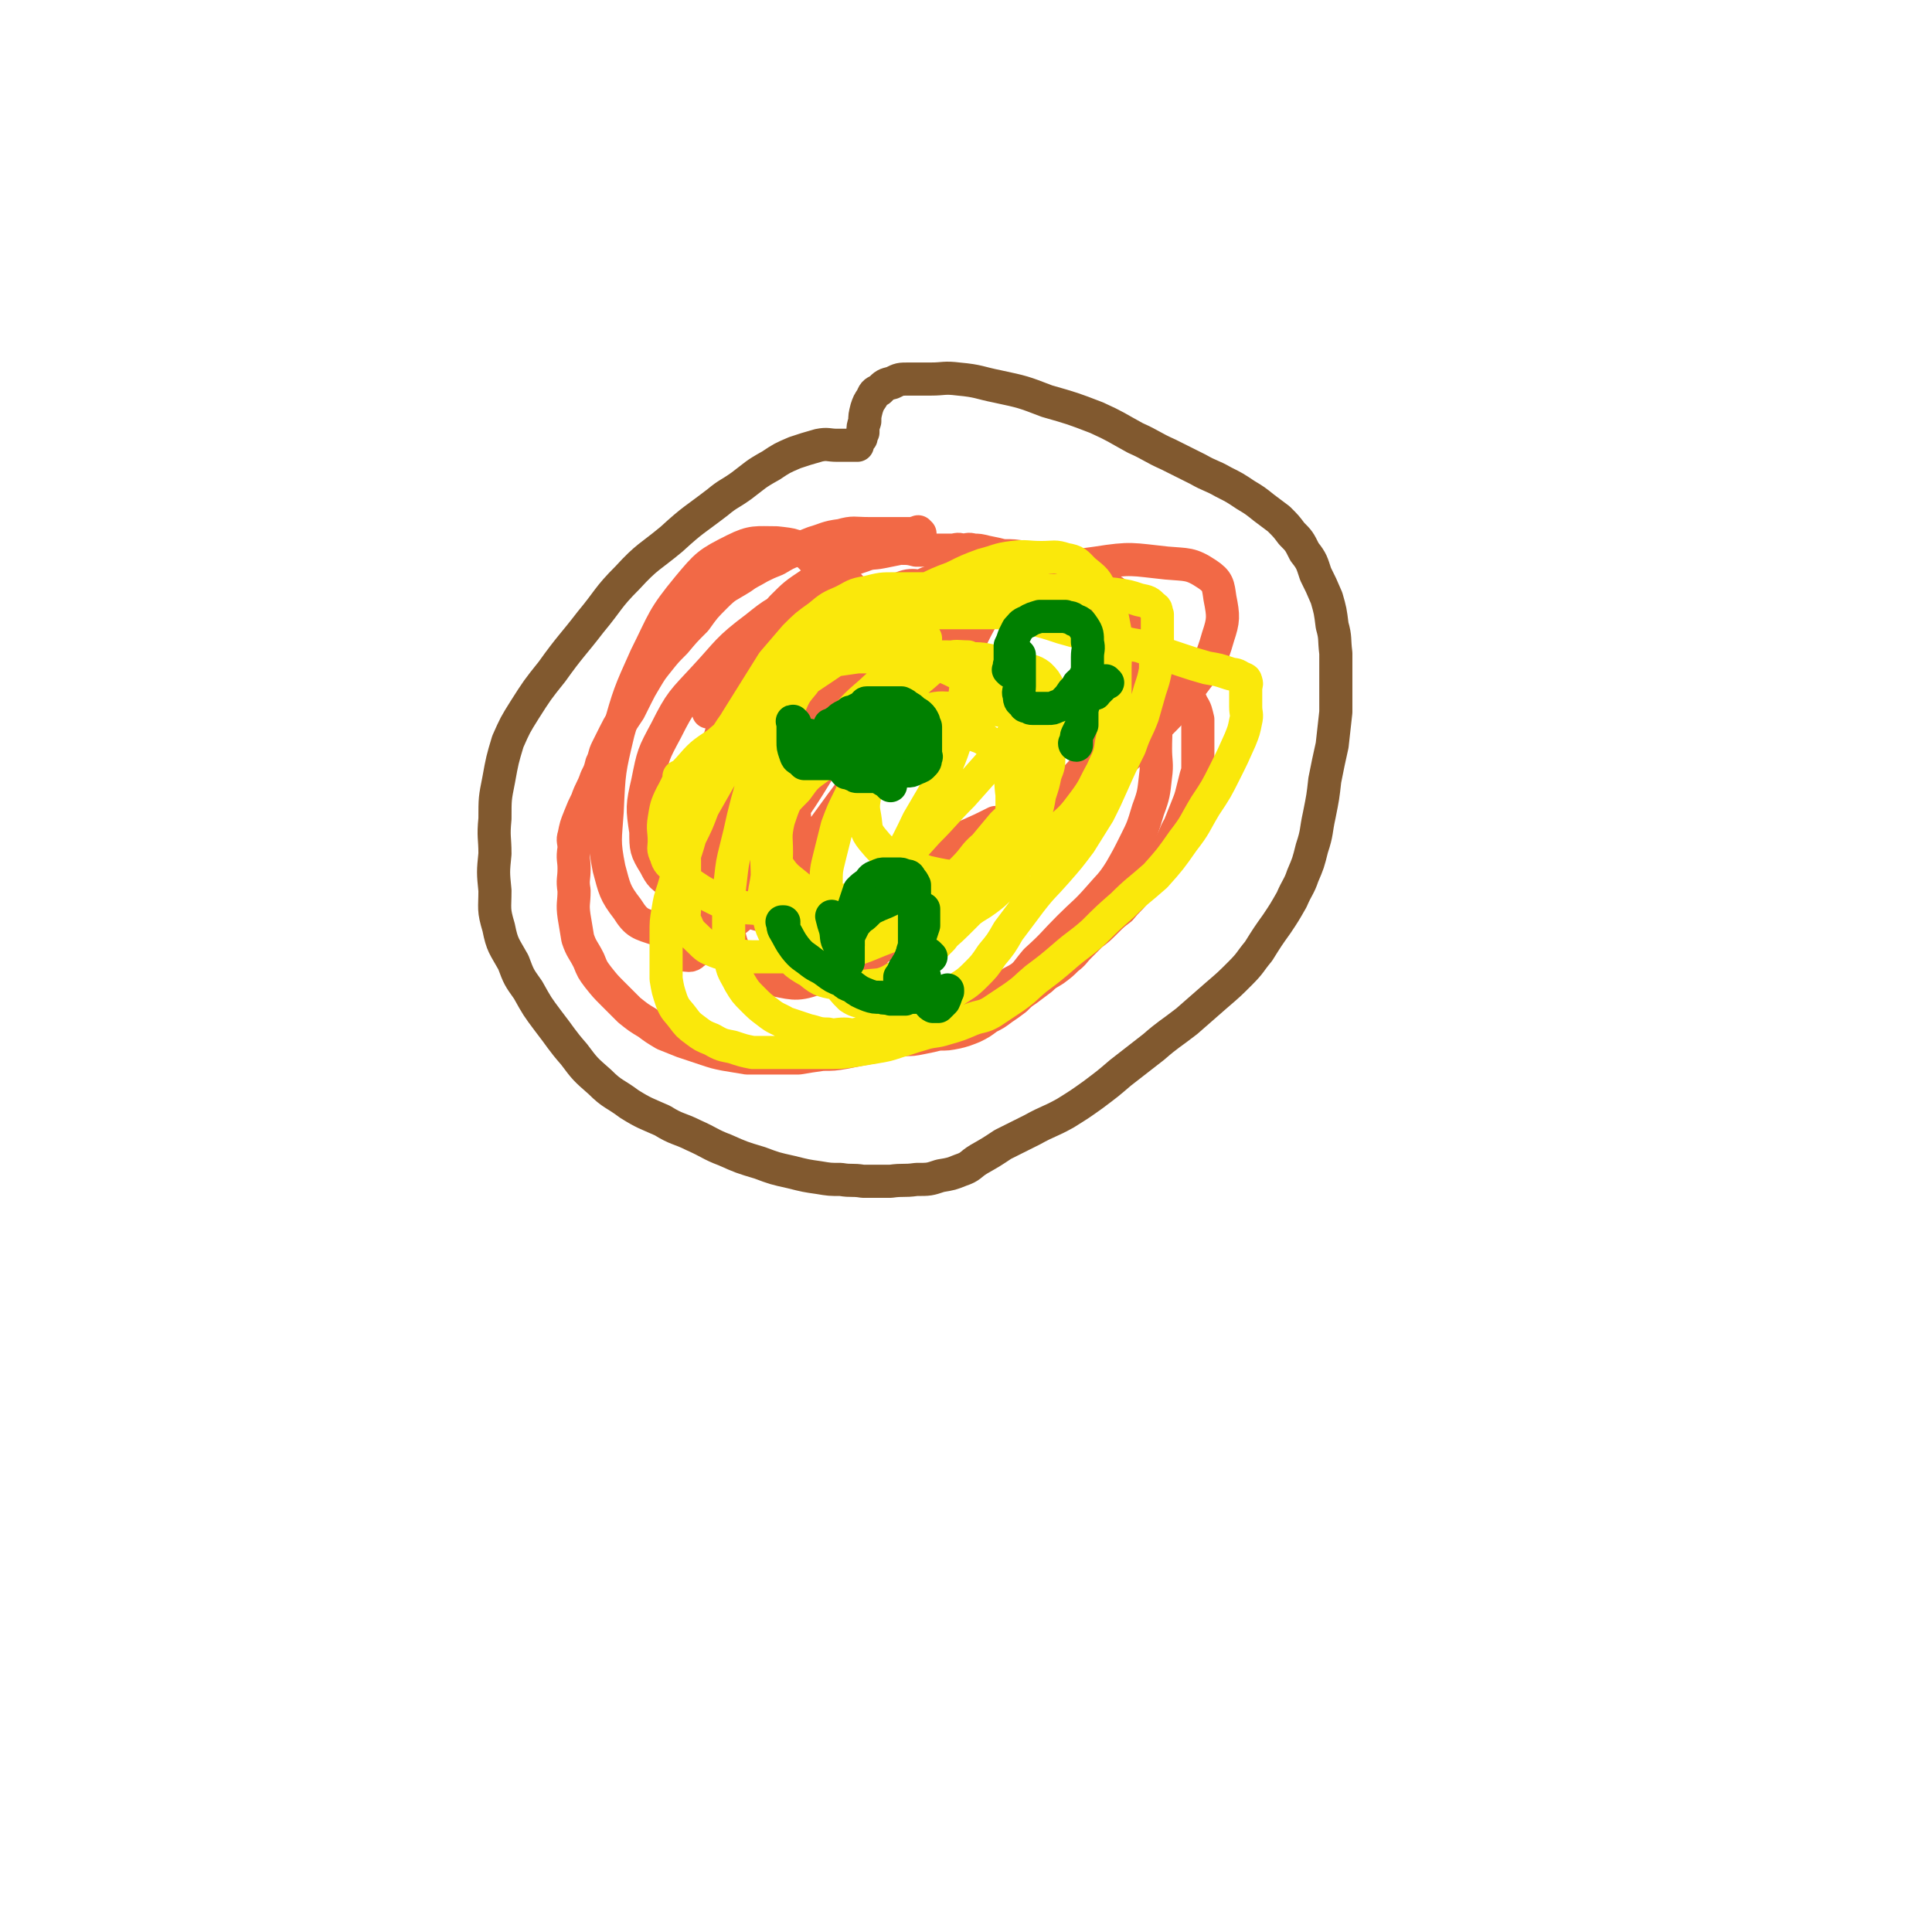 <svg viewBox='0 0 1050 1050' version='1.1' xmlns='http://www.w3.org/2000/svg' xmlns:xlink='http://www.w3.org/1999/xlink'><g fill='none' stroke='#81592F' stroke-width='18' stroke-linecap='round' stroke-linejoin='round'><path d='M466,242c0,0 -1,-1 -1,-1 0,0 0,1 0,1 0,0 0,0 0,0 0,0 0,0 0,0 -5,0 -5,0 -10,0 -5,0 -5,-1 -10,0 -7,2 -7,2 -13,4 -7,3 -7,3 -13,7 -9,5 -8,5 -16,11 -7,5 -7,4 -13,9 -13,10 -13,9 -25,20 -12,10 -13,9 -24,21 -11,11 -10,12 -20,24 -10,13 -11,13 -21,27 -8,10 -8,10 -15,21 -5,8 -5,8 -9,17 -3,10 -3,10 -5,21 -2,10 -2,10 -2,21 -1,10 0,10 0,19 -1,10 -1,10 0,20 0,10 -1,10 2,20 2,10 3,10 8,19 3,8 3,8 8,15 5,9 5,9 11,17 7,9 7,10 14,18 6,8 6,8 14,15 7,7 8,6 16,12 8,5 9,5 18,9 8,5 9,4 17,8 9,4 9,5 17,8 9,4 9,4 19,7 8,3 8,3 17,5 8,2 8,2 15,3 6,1 6,1 12,1 6,1 6,0 12,1 8,0 8,0 15,0 7,-1 7,0 14,-1 7,0 7,0 13,-2 6,-1 6,-1 11,-3 6,-2 5,-3 10,-6 7,-4 7,-4 13,-8 8,-4 8,-4 16,-8 9,-5 9,-4 18,-9 8,-5 8,-5 15,-10 8,-6 8,-6 15,-12 9,-7 9,-7 18,-14 8,-7 9,-7 18,-14 8,-7 8,-7 16,-14 7,-6 7,-6 13,-12 6,-6 5,-6 10,-12 5,-8 5,-8 10,-15 4,-6 4,-6 8,-13 3,-7 4,-7 6,-13 3,-7 3,-7 5,-15 3,-9 2,-9 4,-18 2,-10 2,-10 3,-19 2,-10 2,-10 4,-19 1,-9 1,-9 2,-18 0,-8 0,-8 0,-16 0,-8 0,-8 0,-16 -1,-8 0,-8 -2,-15 -1,-8 -1,-8 -3,-15 -3,-7 -3,-7 -6,-13 -2,-6 -2,-7 -6,-12 -3,-6 -3,-6 -7,-10 -3,-4 -3,-4 -7,-8 -4,-3 -4,-3 -8,-6 -5,-4 -5,-4 -10,-7 -6,-4 -6,-4 -12,-7 -7,-4 -7,-3 -14,-7 -8,-4 -8,-4 -16,-8 -9,-4 -9,-5 -18,-9 -11,-6 -10,-6 -21,-11 -13,-5 -13,-5 -27,-9 -13,-5 -13,-5 -27,-8 -10,-2 -10,-3 -21,-4 -8,-1 -8,0 -15,0 -6,0 -6,0 -12,0 -5,0 -5,0 -9,2 -4,1 -4,1 -7,4 -2,1 -3,1 -4,4 -2,3 -2,3 -3,6 -1,4 -1,4 -1,7 -1,3 -1,3 -1,6 -1,2 -1,2 -1,3 0,0 0,0 0,0 0,0 0,0 0,0 '/></g>
<g fill='none' stroke='#F26946' stroke-width='18' stroke-linecap='round' stroke-linejoin='round'><path d='M500,290c-1,0 -1,-1 -1,-1 -1,0 0,1 0,1 -1,0 -2,0 -3,0 -6,0 -6,0 -11,0 -6,0 -6,0 -13,0 -8,0 -8,-1 -15,1 -8,1 -8,2 -15,4 -5,2 -5,2 -10,4 -5,2 -5,2 -10,5 -5,2 -5,2 -9,4 -5,3 -6,3 -10,6 -8,5 -8,4 -14,10 -6,6 -6,6 -11,13 -6,6 -6,6 -11,12 -5,5 -5,5 -9,10 -4,5 -4,5 -7,10 -3,5 -3,5 -5,9 -2,4 -2,4 -4,8 -2,3 -2,3 -4,6 -2,3 -2,3 -4,7 -2,4 -2,4 -4,8 -2,4 -1,4 -3,8 -1,4 -1,4 -3,8 -2,6 -3,6 -5,12 -2,4 -2,4 -4,9 -2,5 -2,5 -3,10 -1,3 0,3 0,7 -1,6 0,6 0,11 0,6 -1,6 0,12 0,7 -1,7 0,14 1,6 1,6 2,12 2,6 3,6 6,12 2,5 2,5 5,9 4,5 4,5 8,9 5,5 5,5 9,9 5,4 5,4 10,7 4,3 4,3 9,6 5,2 5,2 10,4 6,2 6,2 12,4 6,2 6,2 11,3 6,1 6,1 12,2 4,0 4,0 8,0 5,0 5,0 9,0 5,0 5,0 11,0 6,-1 6,-1 13,-2 6,0 6,0 12,-1 5,-1 5,-1 10,-2 6,-1 6,-1 11,-2 5,-2 5,-2 11,-3 5,0 5,0 10,-1 5,-1 5,-1 9,-2 5,0 5,0 10,-1 4,-1 4,-1 9,-3 4,-2 4,-2 8,-5 4,-2 4,-2 8,-5 3,-2 3,-2 7,-5 3,-3 3,-3 6,-5 4,-3 4,-3 8,-6 3,-3 4,-3 7,-5 4,-3 4,-3 7,-6 4,-3 3,-3 7,-7 3,-3 3,-3 6,-6 4,-3 4,-3 8,-7 4,-4 4,-4 8,-7 4,-5 4,-4 8,-9 4,-4 4,-4 7,-8 4,-4 4,-4 6,-8 3,-5 3,-5 6,-10 3,-5 2,-5 5,-10 2,-5 2,-5 4,-10 2,-5 2,-5 3,-9 1,-4 1,-4 2,-8 1,-3 1,-3 1,-6 0,-4 0,-4 0,-7 0,-5 0,-5 0,-9 0,-5 0,-5 0,-9 -1,-4 -1,-5 -3,-8 -2,-5 -3,-4 -5,-9 -4,-5 -4,-5 -7,-10 -3,-5 -3,-5 -6,-9 -3,-5 -3,-5 -7,-8 -3,-4 -3,-4 -7,-8 -3,-2 -3,-2 -6,-5 -3,-2 -3,-2 -5,-3 -3,-2 -3,-2 -6,-3 -3,-1 -3,-2 -7,-3 -3,-1 -3,-1 -7,-2 -4,-2 -4,-2 -8,-3 -4,-1 -4,-1 -9,-2 -5,0 -5,0 -10,0 -6,0 -6,0 -11,0 -7,0 -7,0 -13,0 -7,0 -7,0 -13,0 -7,1 -7,1 -13,2 -6,2 -6,2 -11,4 -5,2 -5,2 -9,5 -4,2 -4,2 -8,4 -3,2 -3,2 -5,3 -2,1 -2,1 -3,2 0,0 0,0 1,1 0,0 0,0 0,0 '/><path d='M479,325c0,-1 -1,-1 -1,-1 0,-1 1,0 1,0 0,0 0,0 0,0 -4,1 -4,1 -8,2 -7,3 -8,3 -14,6 -5,3 -5,3 -9,7 -6,4 -7,4 -13,9 -7,6 -7,6 -14,12 -7,5 -7,6 -14,11 -4,3 -4,3 -8,6 -4,3 -4,3 -8,6 -2,2 -3,2 -5,3 0,0 0,1 -1,1 0,0 0,0 1,-1 5,-10 4,-11 11,-21 6,-10 7,-9 14,-19 7,-8 7,-8 14,-16 7,-7 7,-7 16,-13 8,-6 8,-6 17,-10 5,-3 5,-3 11,-5 5,-2 5,-1 10,-2 5,-1 5,-1 10,-2 5,0 5,0 9,1 5,0 5,0 10,0 4,0 4,0 9,0 3,0 3,-1 6,0 3,0 3,-1 6,0 3,0 3,0 7,1 5,1 5,1 9,2 6,0 6,0 12,1 6,0 6,0 11,1 4,0 5,0 8,1 5,2 5,2 9,4 4,2 4,2 8,4 4,3 4,3 8,6 5,3 5,3 9,6 3,2 3,2 5,5 2,2 2,2 3,5 1,2 1,2 2,4 1,4 1,4 1,7 1,4 1,4 1,9 0,4 0,4 0,8 -1,5 0,5 0,10 0,3 0,3 0,7 0,3 0,3 0,6 -1,3 0,3 -1,6 -1,3 -2,3 -4,7 -2,4 -2,4 -5,7 -3,4 -3,5 -7,8 -3,4 -3,4 -7,7 -3,2 -4,1 -7,4 -5,2 -5,3 -10,5 -5,3 -5,3 -10,5 -5,3 -5,3 -10,5 -5,2 -5,2 -9,4 -3,2 -3,2 -7,3 -1,0 -1,0 -3,0 0,0 0,0 -1,0 -8,4 -8,4 -17,8 -10,5 -10,5 -21,11 '/><path d='M447,367c0,0 -1,-1 -1,-1 0,0 0,0 1,0 0,0 0,0 0,0 -4,2 -5,1 -8,4 -5,4 -5,4 -8,9 -6,7 -5,7 -10,15 -7,12 -8,11 -14,23 -3,8 -3,8 -5,16 -3,12 -4,12 -6,24 -1,14 -1,14 -1,28 0,11 -2,11 1,22 2,9 3,10 9,16 5,6 6,7 13,9 12,2 14,4 25,0 24,-8 24,-11 47,-24 25,-16 25,-16 49,-35 24,-18 24,-19 46,-38 19,-16 19,-16 37,-33 14,-15 15,-14 26,-30 9,-12 10,-12 14,-26 3,-9 3,-11 1,-21 -1,-7 -1,-9 -7,-13 -9,-6 -11,-5 -22,-6 -19,-2 -19,-3 -38,0 -22,3 -23,3 -44,13 -24,11 -23,13 -45,28 -25,17 -25,16 -48,36 -18,15 -19,16 -34,34 -13,16 -12,16 -24,34 -10,16 -10,16 -19,32 -6,12 -6,12 -10,24 -1,6 0,6 -1,12 0,0 0,0 0,0 3,0 4,1 6,-1 25,-20 26,-19 48,-42 21,-22 20,-23 38,-47 15,-19 15,-19 27,-40 10,-17 11,-17 17,-35 4,-11 2,-11 4,-22 0,-5 1,-5 0,-9 -1,-2 -1,-3 -3,-3 -10,-1 -12,-4 -21,1 -15,8 -15,11 -28,23 -17,16 -17,16 -32,33 -12,13 -12,13 -22,27 -8,12 -8,12 -13,25 -4,8 -3,9 -4,18 -1,5 -1,5 0,9 0,2 0,3 1,3 4,1 5,2 8,0 15,-11 16,-12 29,-27 12,-13 12,-14 21,-29 7,-13 7,-13 12,-27 3,-11 2,-11 3,-23 1,-8 2,-9 0,-16 -2,-5 -3,-6 -8,-8 -9,-2 -10,-3 -19,0 -13,3 -14,4 -24,12 -16,12 -15,13 -28,27 -12,13 -13,13 -21,29 -7,13 -7,13 -10,28 -3,13 -3,14 -1,27 0,9 0,10 5,18 3,6 4,7 10,10 5,3 6,3 12,2 7,-1 8,1 13,-4 12,-10 11,-12 20,-25 13,-19 14,-19 24,-39 7,-15 7,-15 11,-31 4,-16 4,-17 5,-33 1,-14 2,-15 -1,-29 -2,-10 -3,-12 -10,-19 -7,-6 -9,-6 -18,-7 -11,0 -13,-1 -23,4 -14,7 -15,8 -25,20 -14,17 -13,18 -23,38 -9,20 -9,20 -15,41 -5,21 -5,21 -6,43 -1,15 -2,16 1,31 3,11 3,13 10,22 5,8 7,8 16,11 7,3 8,4 15,2 9,-3 10,-4 17,-11 14,-14 13,-16 25,-32 15,-22 16,-21 30,-44 10,-18 10,-18 17,-37 5,-15 4,-15 6,-31 2,-10 2,-11 0,-21 0,-6 0,-7 -4,-11 -2,-3 -3,-3 -7,-2 -8,0 -10,-2 -16,2 -10,7 -9,9 -16,18 -12,17 -12,17 -21,35 -8,15 -8,16 -13,32 -4,13 -5,13 -7,26 -2,11 -1,11 0,23 0,8 -1,9 1,16 1,7 2,7 6,12 3,6 4,6 9,9 6,4 6,4 13,6 8,2 8,1 17,2 9,0 9,0 18,0 11,0 11,0 21,-2 13,-3 13,-4 25,-8 9,-3 10,-3 19,-7 9,-3 9,-3 17,-8 10,-6 10,-7 18,-15 12,-11 12,-11 23,-23 10,-9 11,-9 20,-19 7,-8 7,-8 13,-17 5,-9 5,-9 9,-20 4,-9 4,-9 6,-19 1,-7 0,-8 0,-15 0,-7 1,-8 -2,-13 -3,-6 -4,-6 -9,-10 -6,-5 -7,-4 -14,-6 -9,-3 -9,-3 -18,-4 -9,-1 -9,-1 -19,-2 -8,0 -8,0 -16,1 -8,0 -8,-1 -16,0 -8,0 -8,0 -15,3 -8,3 -8,3 -15,8 -6,5 -5,6 -11,13 -5,7 -5,7 -10,14 -6,8 -6,8 -11,17 -7,9 -7,9 -13,19 -4,8 -4,8 -8,15 -3,8 -3,8 -5,15 -3,8 -3,8 -4,17 -1,8 0,8 0,17 -1,7 -1,7 0,15 0,9 0,9 3,17 4,11 4,11 10,20 7,10 7,11 16,18 9,7 9,7 19,12 10,4 10,4 21,6 9,2 9,2 18,2 8,0 8,1 16,0 8,-2 8,-2 15,-6 8,-4 7,-5 13,-12 10,-9 9,-9 18,-18 8,-8 9,-8 16,-16 6,-7 7,-7 12,-15 4,-7 4,-7 8,-15 4,-8 4,-8 7,-18 3,-8 3,-9 4,-18 1,-7 0,-8 0,-15 0,-11 1,-11 -1,-21 -2,-11 -3,-11 -8,-22 -5,-11 -5,-11 -12,-21 -6,-8 -5,-9 -14,-16 -6,-5 -7,-5 -16,-7 -7,-2 -8,-1 -16,-1 -7,0 -7,-1 -13,1 -6,2 -6,3 -10,7 -3,4 -2,5 -5,10 -7,13 -6,13 -14,26 -20,31 -20,31 -40,62 '/></g>
<g fill='none' stroke='#FAE80B' stroke-width='18' stroke-linecap='round' stroke-linejoin='round'><path d='M503,347c0,0 -1,-1 -1,-1 0,0 1,1 0,1 -7,-3 -7,-3 -15,-5 -6,-2 -6,-2 -13,-3 -3,0 -3,0 -7,0 -4,0 -4,-1 -8,0 -5,1 -5,1 -9,3 -8,4 -8,4 -15,10 -9,8 -9,9 -17,18 -5,5 -5,5 -9,10 -8,12 -9,11 -16,23 -7,10 -7,10 -12,22 -5,12 -5,12 -8,24 -2,9 -1,10 -1,19 0,8 0,8 0,15 -1,6 -1,6 0,11 0,4 -1,5 1,8 2,5 3,5 7,9 4,4 4,4 9,6 5,2 5,1 11,2 6,1 6,1 12,1 10,0 10,0 20,0 11,0 11,0 21,-2 13,-2 13,-2 25,-7 16,-6 15,-7 30,-15 13,-7 13,-7 26,-14 11,-7 12,-7 23,-15 9,-7 10,-7 18,-16 8,-7 8,-7 14,-15 6,-8 5,-8 10,-17 3,-7 4,-7 5,-15 2,-9 1,-9 2,-18 0,-11 0,-11 0,-23 0,-10 2,-10 0,-20 -2,-11 -2,-11 -7,-20 -3,-8 -4,-8 -10,-13 -4,-4 -4,-5 -10,-6 -6,-2 -6,-1 -13,-1 -8,0 -8,-1 -16,0 -8,1 -8,2 -16,4 -8,3 -8,3 -16,7 -8,3 -8,3 -16,7 -8,6 -8,7 -16,14 -11,8 -11,8 -21,16 -16,11 -16,11 -31,21 -12,9 -12,9 -24,18 -10,7 -11,6 -20,14 -9,6 -9,6 -16,14 -6,6 -5,7 -9,14 -3,6 -3,7 -4,13 -1,6 0,6 0,12 0,4 -1,4 1,8 1,4 2,4 5,7 4,5 4,5 9,9 6,4 6,4 12,7 6,3 6,3 12,4 6,2 6,1 13,2 7,0 7,0 14,0 7,0 7,0 15,-1 7,-1 7,-1 15,-3 7,-2 7,-2 14,-6 8,-6 8,-6 15,-13 9,-9 9,-9 18,-19 10,-10 9,-10 19,-20 8,-9 8,-9 16,-18 6,-7 6,-7 11,-14 5,-7 5,-7 8,-14 1,-3 1,-3 2,-7 0,-1 0,-1 0,-3 0,-1 1,-1 0,-3 0,-2 0,-3 -2,-5 -3,-3 -4,-3 -8,-4 -7,-2 -7,-2 -13,-2 -7,-1 -7,0 -13,0 -7,-1 -7,-1 -14,0 -7,0 -8,-1 -15,1 -7,2 -7,2 -13,6 -6,4 -6,5 -12,10 -8,7 -8,8 -14,16 -7,7 -7,7 -13,15 -6,9 -7,8 -12,18 -5,9 -5,9 -8,18 -2,9 -1,9 -1,17 0,7 -1,7 0,14 1,8 0,8 3,15 4,8 4,8 10,14 5,4 6,4 11,5 5,2 5,1 9,1 4,-1 5,0 8,-2 6,-4 5,-5 9,-11 6,-9 5,-10 10,-19 8,-17 9,-17 17,-34 8,-14 9,-14 15,-29 6,-14 5,-14 8,-28 3,-11 2,-11 4,-22 0,-5 0,-5 0,-10 0,0 0,0 0,0 -6,0 -6,-1 -12,1 -6,3 -6,4 -12,9 -6,5 -6,5 -11,12 -5,6 -4,7 -8,14 -4,6 -4,6 -7,12 -3,7 -3,7 -5,14 -1,6 -1,7 -1,13 -1,6 -1,7 0,12 1,6 0,7 4,12 5,6 5,6 12,10 8,5 9,5 18,8 9,2 9,2 18,3 7,1 7,1 13,0 6,-2 7,-2 10,-6 4,-3 3,-5 4,-10 1,-7 0,-8 1,-15 0,-7 0,-7 0,-14 -1,-7 0,-7 -2,-13 -1,-6 -2,-7 -6,-11 -6,-6 -7,-7 -14,-9 -10,-4 -10,-3 -20,-4 -10,-1 -11,-1 -20,0 -9,1 -9,2 -17,5 -8,3 -8,3 -15,7 -6,4 -6,5 -11,10 -7,5 -7,5 -12,12 -6,6 -6,6 -10,13 -4,8 -3,8 -5,17 -2,8 -1,8 -1,17 -1,9 -3,9 0,18 2,10 2,11 8,20 6,8 6,9 15,14 7,6 8,5 17,7 6,2 6,1 13,1 7,-1 8,0 14,-3 7,-4 7,-5 13,-10 7,-5 7,-6 13,-12 7,-6 7,-6 14,-13 6,-6 6,-6 12,-13 5,-6 6,-5 10,-12 4,-6 4,-6 7,-13 3,-7 4,-7 5,-14 2,-8 1,-8 2,-16 0,-9 1,-9 0,-17 -1,-9 -1,-10 -5,-19 -5,-8 -5,-8 -13,-15 -8,-7 -9,-7 -19,-12 -10,-5 -10,-5 -22,-8 -11,-3 -11,-3 -22,-5 -9,-1 -10,0 -19,-1 -7,0 -7,-1 -14,0 -6,1 -6,1 -11,4 -4,2 -4,3 -6,7 -4,5 -4,5 -6,11 -2,6 -1,6 -2,13 -1,8 0,8 0,15 -1,8 -1,8 -1,15 -1,7 0,7 0,14 -1,8 0,8 0,16 0,6 -1,6 0,13 0,5 0,5 3,10 4,6 5,6 11,11 6,6 6,6 13,10 6,3 6,3 12,4 6,1 6,0 11,0 5,0 5,1 10,0 6,-1 6,-2 12,-4 6,-2 6,-3 12,-6 5,-3 6,-3 10,-6 6,-4 6,-4 10,-8 6,-6 5,-7 11,-12 5,-6 5,-6 10,-12 5,-5 6,-4 10,-10 4,-4 4,-5 7,-9 3,-5 3,-5 5,-9 1,-3 1,-3 1,-7 1,-3 1,-3 1,-6 0,-3 1,-4 0,-6 -2,-4 -2,-5 -5,-7 -5,-4 -5,-4 -12,-6 -7,-2 -8,-2 -16,-3 -8,0 -8,0 -16,0 -8,0 -8,-1 -16,1 -7,2 -8,2 -14,6 -6,4 -6,4 -11,10 -5,7 -4,7 -8,15 -5,7 -5,7 -9,16 -4,8 -4,8 -7,16 -2,8 -2,8 -4,16 -2,8 -2,8 -2,16 -1,6 -1,6 -1,13 -1,6 -1,6 0,13 0,7 -1,7 0,13 2,7 3,7 7,13 3,5 3,5 7,9 3,2 4,2 8,3 3,1 3,0 6,0 4,0 4,1 7,0 5,-3 5,-3 8,-7 4,-4 4,-5 8,-10 3,-5 3,-5 6,-10 3,-4 3,-4 7,-8 3,-4 3,-4 7,-8 4,-3 4,-3 8,-7 4,-3 5,-3 9,-6 4,-3 4,-3 8,-7 3,-3 3,-3 6,-7 3,-5 3,-5 5,-10 2,-5 2,-5 4,-10 2,-6 2,-6 3,-11 2,-6 2,-6 3,-12 2,-6 2,-6 3,-11 2,-5 2,-5 2,-10 1,-5 1,-5 1,-10 0,-5 0,-5 0,-10 0,-5 0,-5 0,-9 0,-4 1,-5 -1,-8 -2,-4 -2,-4 -5,-7 -4,-3 -5,-2 -10,-4 -6,-2 -6,-2 -13,-3 -8,-2 -8,-2 -16,-2 -8,-1 -8,-1 -16,-1 -7,0 -7,0 -14,0 -7,0 -7,0 -15,0 -7,0 -7,0 -15,0 -7,1 -7,1 -14,2 -7,2 -7,2 -13,5 -6,3 -6,3 -11,7 -4,3 -4,4 -8,8 -4,4 -4,4 -8,9 -4,5 -3,5 -7,11 -4,6 -3,6 -7,13 -4,6 -4,6 -8,13 -4,7 -4,7 -8,14 -3,8 -3,8 -7,16 -2,7 -2,7 -5,15 -2,6 -2,6 -4,13 -2,6 -2,6 -3,12 -1,6 -1,6 -1,12 0,7 0,7 0,13 0,6 0,6 0,12 1,6 1,6 3,12 2,5 3,5 6,9 3,4 3,4 7,7 4,3 4,3 9,5 5,3 6,3 11,4 6,2 6,2 11,3 5,0 6,0 11,0 4,0 4,0 9,0 6,0 6,0 11,0 5,0 5,0 11,0 6,0 6,0 13,-1 6,-1 6,-1 12,-2 6,-1 6,-1 12,-3 7,-2 6,-2 13,-4 6,-2 7,-1 13,-3 7,-2 7,-2 14,-5 5,-2 6,-1 11,-4 6,-4 6,-4 12,-8 7,-5 6,-5 12,-10 8,-6 8,-6 15,-12 8,-7 8,-6 16,-13 8,-8 8,-8 16,-15 8,-8 9,-8 18,-16 8,-9 8,-9 15,-19 7,-9 6,-9 12,-19 6,-9 6,-9 11,-19 4,-8 4,-8 8,-17 2,-5 2,-5 3,-10 1,-4 0,-4 0,-8 0,-3 0,-3 0,-5 0,-3 0,-3 0,-5 0,-2 1,-2 0,-4 0,-1 -1,-1 -3,-2 -3,-2 -3,-1 -6,-2 -6,-2 -6,-2 -12,-3 -7,-2 -7,-2 -13,-4 -6,-2 -6,-2 -12,-4 -6,-2 -6,-2 -12,-4 -6,-1 -6,-1 -12,-3 -7,-2 -7,-2 -15,-3 -8,-2 -8,-2 -15,-4 -9,-3 -9,-3 -18,-5 -8,-2 -8,-2 -16,-3 -7,0 -7,0 -14,0 -7,0 -7,0 -14,0 -8,0 -8,0 -16,0 -8,0 -9,-1 -16,0 -8,2 -8,2 -15,6 -6,3 -7,3 -12,8 -6,5 -6,6 -10,11 -5,6 -5,6 -9,13 -5,6 -5,6 -8,13 -5,7 -4,8 -8,15 -3,7 -4,7 -7,15 -3,7 -3,7 -6,15 -2,7 -2,7 -4,15 -2,9 -2,9 -4,17 -2,8 -2,8 -3,17 -1,8 -1,8 -1,16 0,7 0,7 0,14 0,6 -1,7 1,13 1,7 2,7 5,13 3,5 3,5 7,9 4,4 4,4 8,7 5,4 5,3 10,6 6,2 6,2 12,4 5,1 5,2 11,2 4,1 4,0 9,0 3,0 3,1 7,0 4,0 5,0 9,-1 7,-2 6,-3 13,-6 7,-4 7,-4 15,-8 8,-4 8,-3 15,-8 6,-4 7,-4 12,-9 5,-5 5,-5 9,-11 5,-6 5,-6 9,-13 6,-8 6,-8 12,-16 7,-9 7,-8 14,-16 7,-8 7,-8 13,-16 5,-8 5,-8 10,-16 4,-8 4,-8 8,-17 4,-9 4,-9 9,-19 3,-9 4,-9 7,-17 2,-7 2,-7 4,-14 2,-6 2,-6 3,-11 0,-5 0,-5 1,-10 0,-4 0,-4 0,-8 0,-4 0,-4 0,-8 0,-2 0,-2 0,-4 -1,-2 0,-3 -2,-4 -3,-3 -3,-3 -8,-4 -6,-2 -6,-2 -13,-3 -8,-1 -8,0 -16,-1 -10,0 -10,-1 -20,-1 -9,-1 -9,-1 -18,-1 -8,0 -8,0 -16,0 -9,0 -9,0 -17,0 -9,0 -9,0 -17,0 -8,0 -8,0 -16,0 -7,0 -7,0 -15,2 -7,1 -7,2 -13,5 -7,3 -7,3 -13,8 -7,5 -7,5 -13,11 -6,7 -6,7 -12,14 -5,8 -5,8 -10,16 -5,8 -5,8 -10,16 -3,6 -3,6 -7,13 -3,5 -3,5 -6,9 -2,4 -2,4 -4,7 -1,3 -1,3 -3,6 0,0 0,1 -1,1 -1,1 -2,1 -3,0 -4,-2 -4,-3 -7,-6 0,0 0,1 0,1 '/></g>
<g fill='none' stroke='#008000' stroke-width='18' stroke-linecap='round' stroke-linejoin='round'><path d='M426,502c0,0 -1,-1 -1,-1 0,0 0,0 1,0 0,2 -1,2 0,4 3,5 3,6 6,10 4,5 4,4 9,8 4,3 4,2 8,5 4,3 4,3 9,5 2,2 2,2 5,3 4,3 4,3 9,5 3,1 3,1 7,1 2,1 2,0 5,1 2,0 2,0 3,0 2,0 2,0 3,0 1,0 1,0 1,0 0,0 0,0 1,0 0,-1 0,0 0,-1 1,-1 1,-1 1,-2 1,-3 1,-3 1,-5 1,-2 1,-2 1,-3 0,-1 0,-1 0,-1 0,0 0,0 0,0 0,-1 0,-1 0,-2 0,-3 0,-3 0,-5 1,-3 1,-3 1,-7 1,-3 1,-3 1,-6 0,-2 0,-2 0,-4 0,-3 0,-3 0,-5 0,-3 0,-3 0,-6 0,-3 0,-3 0,-6 0,-3 0,-3 0,-6 0,-2 0,-2 0,-3 -1,-2 -1,-2 -2,-3 -1,-2 -1,-2 -3,-2 -2,-1 -2,-1 -4,-1 -2,0 -2,0 -4,0 -1,0 -1,0 -3,0 -2,0 -2,0 -4,1 -3,1 -3,1 -5,4 -3,2 -3,2 -5,4 -1,3 -1,3 -2,6 -1,3 -1,3 -2,6 -1,3 0,3 -1,6 0,3 0,3 -1,6 0,2 0,2 0,4 0,1 0,1 0,2 -1,0 -1,0 -1,0 -2,-1 -3,0 -4,-1 -2,-3 -1,-4 -2,-8 -1,-3 -1,-3 -2,-7 '/><path d='M554,356c0,0 -1,-1 -1,-1 0,0 0,1 1,1 0,0 0,0 0,0 0,2 0,2 0,5 0,3 0,3 0,5 0,2 0,2 0,4 0,2 0,2 0,3 0,3 -1,3 0,5 0,2 0,3 2,4 1,2 1,2 3,2 1,1 1,1 2,1 2,0 2,0 3,0 1,0 1,0 3,0 1,0 1,0 3,0 2,0 2,0 4,-1 3,-1 3,-1 5,-3 2,-2 2,-2 4,-5 2,-2 2,-2 3,-4 2,-2 2,-1 3,-3 1,-2 1,-2 2,-4 0,-2 0,-2 0,-3 0,-1 0,-1 0,-2 0,-2 0,-2 0,-3 0,-4 1,-4 0,-8 0,-4 0,-5 -2,-8 -2,-3 -2,-3 -5,-4 -2,-2 -3,-1 -5,-2 -3,0 -3,0 -5,0 -4,0 -4,0 -9,0 -3,1 -4,1 -7,3 -3,1 -3,2 -5,4 -1,2 -1,2 -2,4 -1,3 -1,3 -2,5 0,3 0,3 0,5 0,2 0,2 0,4 -1,2 0,2 0,4 0,0 0,0 0,1 0,0 0,0 0,0 0,0 -1,-1 -1,-1 '/><path d='M484,489c0,0 -1,-1 -1,-1 0,0 1,0 1,1 -4,2 -5,2 -9,4 -2,1 -2,1 -4,3 -2,2 -2,2 -4,3 -1,2 -2,2 -3,4 -1,2 -1,2 -2,4 -1,2 -1,2 -1,4 0,2 0,2 0,4 0,2 0,2 0,4 0,1 0,1 0,2 0,0 0,0 0,1 0,0 0,0 0,1 0,0 0,0 0,0 '/><path d='M432,393c-1,0 -1,-1 -1,-1 -1,0 0,0 0,1 0,1 0,1 0,3 0,3 0,3 0,7 0,3 0,3 1,6 1,3 1,3 3,4 1,1 1,1 2,2 1,0 1,0 1,0 1,0 1,0 1,0 1,0 1,0 2,0 2,0 2,0 3,0 2,0 2,0 4,0 0,0 0,0 1,0 1,0 1,0 2,0 1,0 1,0 2,0 1,-1 1,-1 3,-2 1,-1 1,-2 3,-3 1,-1 1,-1 2,-2 0,-1 0,-1 0,-2 0,0 0,0 0,-1 0,-1 0,-1 0,-2 0,-1 0,-1 0,-2 0,0 0,0 0,-1 0,0 0,0 0,0 0,-1 0,0 0,0 -2,-1 -2,0 -3,0 -3,0 -3,0 -5,0 -2,0 -2,0 -5,0 -2,0 -2,0 -4,0 -2,0 -2,0 -3,0 0,0 0,0 0,0 -1,0 -1,-1 -2,0 -1,0 -1,0 -1,1 -1,1 0,1 0,3 -1,2 0,2 0,3 0,1 0,1 0,2 0,0 0,0 0,1 0,0 0,0 0,0 0,0 -1,-1 -1,-1 0,0 0,1 1,1 0,0 0,0 0,0 0,0 -1,-1 -1,-1 '/><path d='M484,427c0,0 -1,-1 -1,-1 0,0 1,0 1,0 0,0 0,0 0,0 0,1 0,0 -1,0 -2,-2 -2,-1 -4,-3 -2,-2 -2,-2 -3,-4 -2,-2 -2,-2 -3,-5 -2,-2 -2,-2 -3,-4 -1,-2 -1,-2 -1,-4 0,0 0,0 0,-1 0,0 0,0 0,0 0,0 0,0 0,0 0,0 0,0 0,0 1,0 1,0 2,0 0,0 0,0 1,0 1,0 1,0 1,0 1,0 1,0 1,0 1,0 1,0 1,0 1,0 1,0 1,0 2,0 2,-1 3,0 2,0 2,0 3,1 1,1 1,1 2,2 0,1 0,1 0,3 0,1 0,1 0,2 0,1 0,1 0,3 0,1 0,1 0,3 0,2 0,2 0,3 0,1 0,1 0,2 0,1 0,1 0,1 0,0 0,0 0,0 -1,-1 -1,-1 -2,-1 '/><path d='M461,404c-1,0 -1,-1 -1,-1 -1,0 0,0 0,0 0,0 0,0 0,0 0,1 0,0 0,0 -1,0 0,0 0,1 0,0 -1,0 -1,1 0,0 -1,0 -1,1 0,1 0,1 1,2 0,0 0,0 0,1 0,1 0,1 0,2 0,1 0,1 0,3 0,1 0,1 0,3 0,0 0,0 0,0 0,1 -1,1 0,1 0,1 0,1 1,2 2,0 2,1 4,1 1,1 1,1 2,1 1,0 1,0 2,0 2,0 2,0 3,0 1,0 1,0 2,0 1,0 1,0 2,0 1,0 1,0 2,0 1,0 1,0 2,0 1,0 1,0 2,0 2,0 2,0 3,0 2,-1 2,-1 3,-2 2,-1 1,-1 2,-2 1,-1 1,-1 2,-2 1,0 1,0 2,-1 0,-1 0,-1 1,-3 0,-1 0,-1 0,-3 0,-1 0,-1 0,-3 0,-1 0,-1 0,-2 0,-2 1,-2 1,-3 0,-1 0,-1 0,-2 0,-1 0,-1 0,-2 0,0 0,0 0,0 0,0 0,0 0,0 -1,-2 -1,-2 -2,-4 -1,-1 -2,-1 -3,-1 -2,0 -2,0 -4,0 -3,0 -3,-1 -7,0 -3,1 -3,1 -7,2 -2,2 -2,2 -5,4 -1,1 -1,2 -2,3 -1,2 -1,2 -2,3 0,1 0,1 -1,2 0,0 0,0 0,0 -1,0 -1,0 -1,0 '/><path d='M452,395c0,0 -1,-1 -1,-1 0,0 0,0 0,1 0,0 0,0 0,0 2,-2 2,-2 4,-3 2,-2 2,-2 4,-3 2,-1 2,-1 3,-2 2,0 2,0 3,-1 2,-1 2,-1 4,-2 1,-1 1,-2 2,-2 2,0 2,0 4,0 1,0 1,0 2,0 1,0 1,0 2,0 1,0 1,0 2,0 1,0 1,0 3,0 1,0 1,0 2,0 1,0 1,0 2,0 0,0 0,0 0,0 1,0 1,0 2,0 2,1 2,1 3,2 2,1 2,1 4,3 2,1 2,1 3,2 1,1 1,1 2,3 0,0 0,0 0,1 0,1 1,1 1,2 0,1 0,1 0,3 0,2 0,2 0,5 0,2 0,2 0,4 0,2 0,2 0,3 0,1 1,1 0,2 0,2 0,2 -2,4 -1,1 -2,1 -4,2 -2,1 -2,1 -4,1 -2,0 -2,0 -4,0 -2,0 -3,1 -4,0 -3,-1 -3,-2 -4,-4 -1,0 0,-1 0,-1 '/><path d='M506,520c-1,-1 -1,-1 -1,-1 -1,-1 0,0 0,0 0,0 0,0 0,0 0,0 0,0 0,0 -1,-1 -1,0 -1,0 -2,0 -2,0 -3,0 -2,1 -3,0 -4,1 -2,1 -2,2 -3,3 -1,1 -1,1 -2,3 -1,1 -1,1 -1,3 0,1 0,1 0,3 0,2 0,2 0,4 0,1 0,1 0,3 0,1 0,1 0,2 0,1 0,1 0,1 0,0 0,0 1,0 2,0 2,0 4,0 3,0 3,0 6,0 2,0 2,0 5,0 2,0 2,0 4,0 1,0 1,0 3,-1 0,-1 0,-1 1,-2 0,0 0,0 0,0 0,0 0,0 0,-1 0,0 0,0 0,0 0,0 0,1 0,1 -1,2 -1,3 -2,5 -1,1 -1,1 -2,2 -1,1 -1,1 -1,1 -2,0 -2,0 -3,0 -2,-1 -2,-2 -3,-4 0,0 0,0 0,0 '/><path d='M602,371c-1,0 -1,-1 -1,-1 -1,0 0,0 0,0 0,0 0,0 0,0 0,1 0,0 0,0 -1,0 0,0 0,0 0,1 0,1 -1,2 -2,2 -2,2 -4,4 0,0 0,0 -1,1 0,0 0,0 0,0 1,0 0,-1 0,-1 0,0 0,0 0,1 '/><path d='M502,495c0,0 -1,-1 -1,-1 0,0 0,0 1,0 0,0 0,0 0,0 0,1 0,1 0,2 0,4 0,4 0,7 -1,3 -1,3 -2,6 -2,4 -2,4 -3,7 -2,4 -2,4 -3,7 -1,3 -1,3 -1,6 -2,4 -2,4 -3,7 -1,3 -1,3 -1,5 0,1 0,1 0,1 0,0 0,0 0,0 0,0 0,0 0,0 -1,-3 0,-3 0,-6 0,-2 0,-2 0,-5 '/><path d='M590,377c0,0 -1,-1 -1,-1 0,0 0,0 0,1 0,0 0,0 0,0 0,1 0,1 0,2 0,3 0,3 -1,7 0,2 0,2 0,4 0,2 0,2 0,4 -1,2 -1,2 -2,4 -1,2 -1,2 -1,3 0,2 0,2 0,3 0,1 0,1 0,1 0,0 0,0 0,0 0,0 -1,0 -1,-1 '/><path d='M493,529c0,0 -1,-1 -1,-1 0,0 1,0 1,0 0,0 0,0 0,0 0,1 -1,0 -1,0 3,0 4,1 8,2 1,1 1,0 2,1 0,0 0,0 0,0 0,0 0,0 0,0 1,0 0,-1 0,-1 0,0 1,1 0,1 -2,-3 -3,-3 -6,-6 '/></g>
</svg>